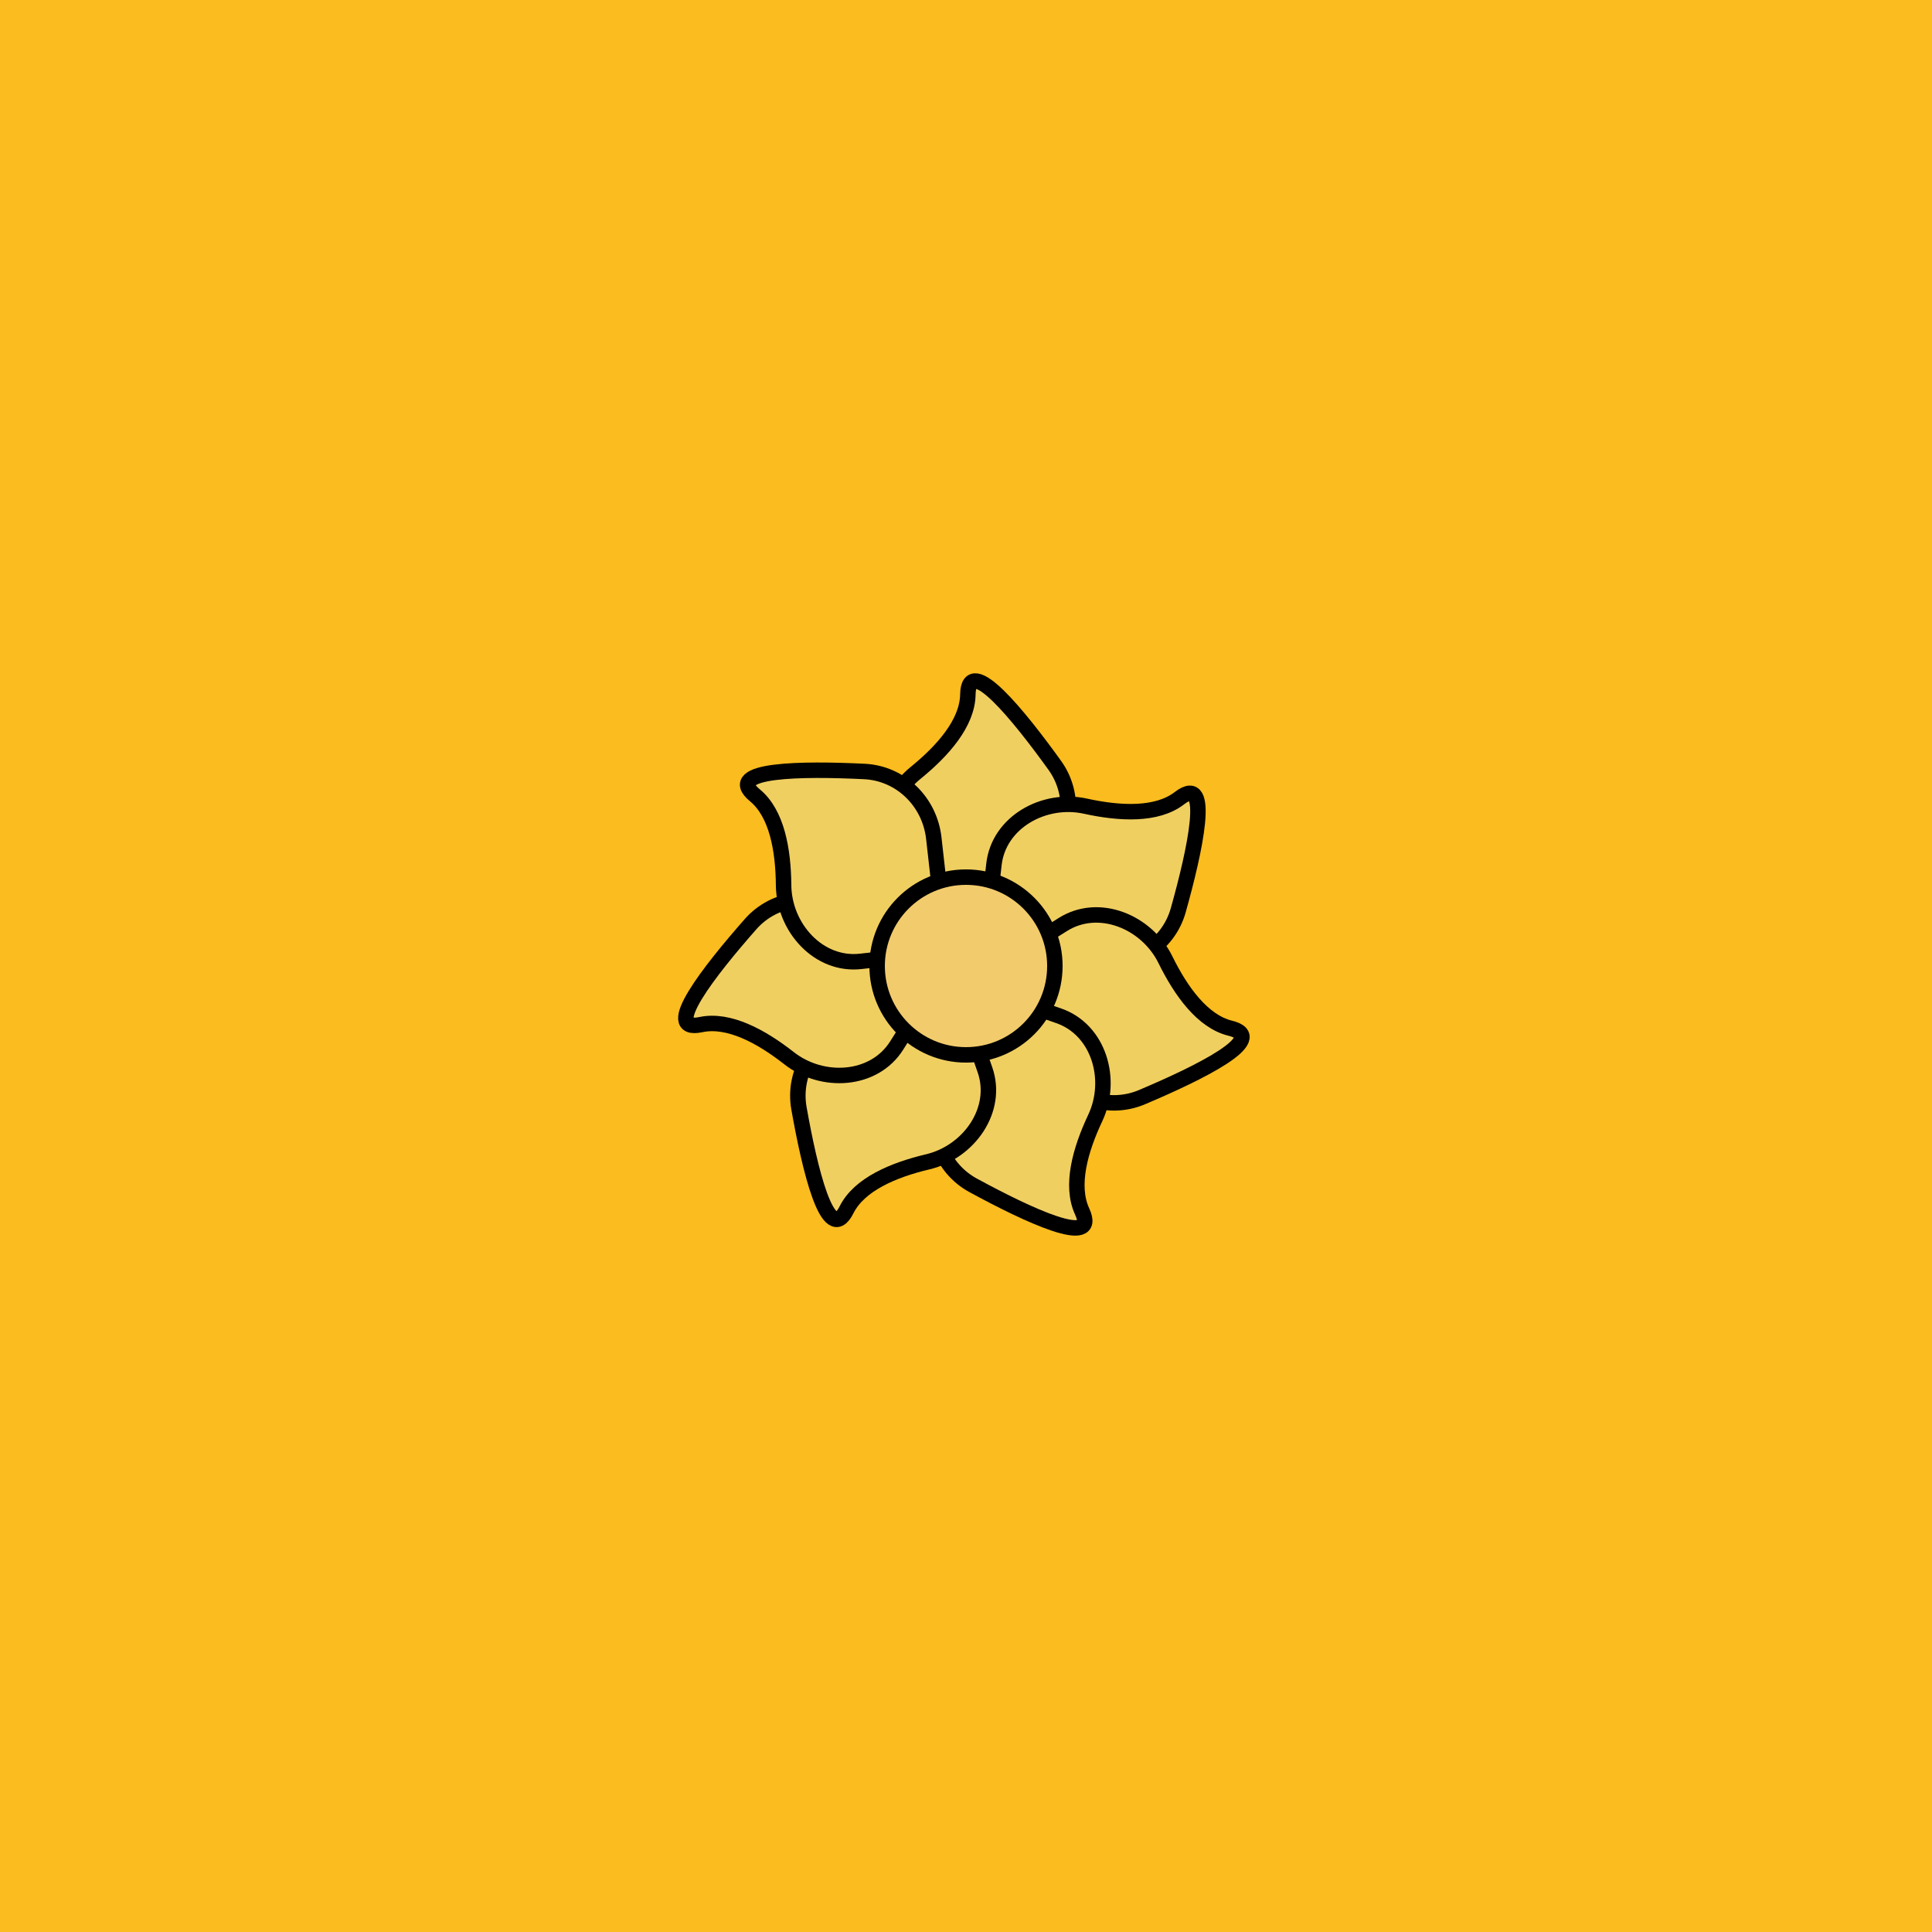 <svg viewBox="0 0 500 500" fill="none" xmlns="http://www.w3.org/2000/svg" xmlns:xlink="http://www.w3.org/1999/xlink"><rect width="500" height="500" fill="#FDB90B" /><rect id="rect" style="mix-blend-mode:overlay" opacity=".2" width="100%" height="100%" fill="#F2CB6C"/><defs><filter xmlns="http://www.w3.org/2000/svg" id="Gl" x="-50%" y="-50%" width="200%" height="200%"><feDropShadow dx="8" dy="8" flood-color="#000000" flood-opacity="1" stdDeviation="0"/></filter></defs><g filter="url(#Gl)" stroke="#000000" stroke-width="4"><defs><path id="ps-2"  d="M233.947 227.947C226.185 220.185 228.406 206.96 236.932 200.045C243.993 194.318 250.366 187.12 250.483 179.738C250.652 169.036 263.675 185.159 272.962 198.051C278.483 205.715 277.36 216.168 270.682 222.847L249.764 243.764L233.947 227.947Z"/><mask id="fpc"><rect height="100%" width="100%" fill="white" /><use transform = "rotate(51.428 250 250)" xlink:href="#ps-2" fill="black"/></mask></defs><use transform="rotate(0.0 250 250)" xlink:href="#ps-2" mask="url(#fpc)" fill="#F0CF61"/><use transform="rotate(51.428 250 250)" xlink:href="#ps-2" mask="url(#fpc)" fill="#F0CF61"/><use transform="rotate(102.856 250 250)" xlink:href="#ps-2" mask="url(#fpc)" fill="#F0CF61"/><use transform="rotate(154.284 250 250)" xlink:href="#ps-2" mask="url(#fpc)" fill="#F0CF61"/><use transform="rotate(205.712 250 250)" xlink:href="#ps-2" mask="url(#fpc)" fill="#F0CF61"/><use transform="rotate(257.140 250 250)" xlink:href="#ps-2" mask="url(#fpc)" fill="#F0CF61"/><use transform="rotate(308.568 250 250)" xlink:href="#ps-2" mask="url(#fpc)" fill="#F0CF61"/><circle cx="250" cy="250" r="23" fill="#F2CB6C"/></g></svg>